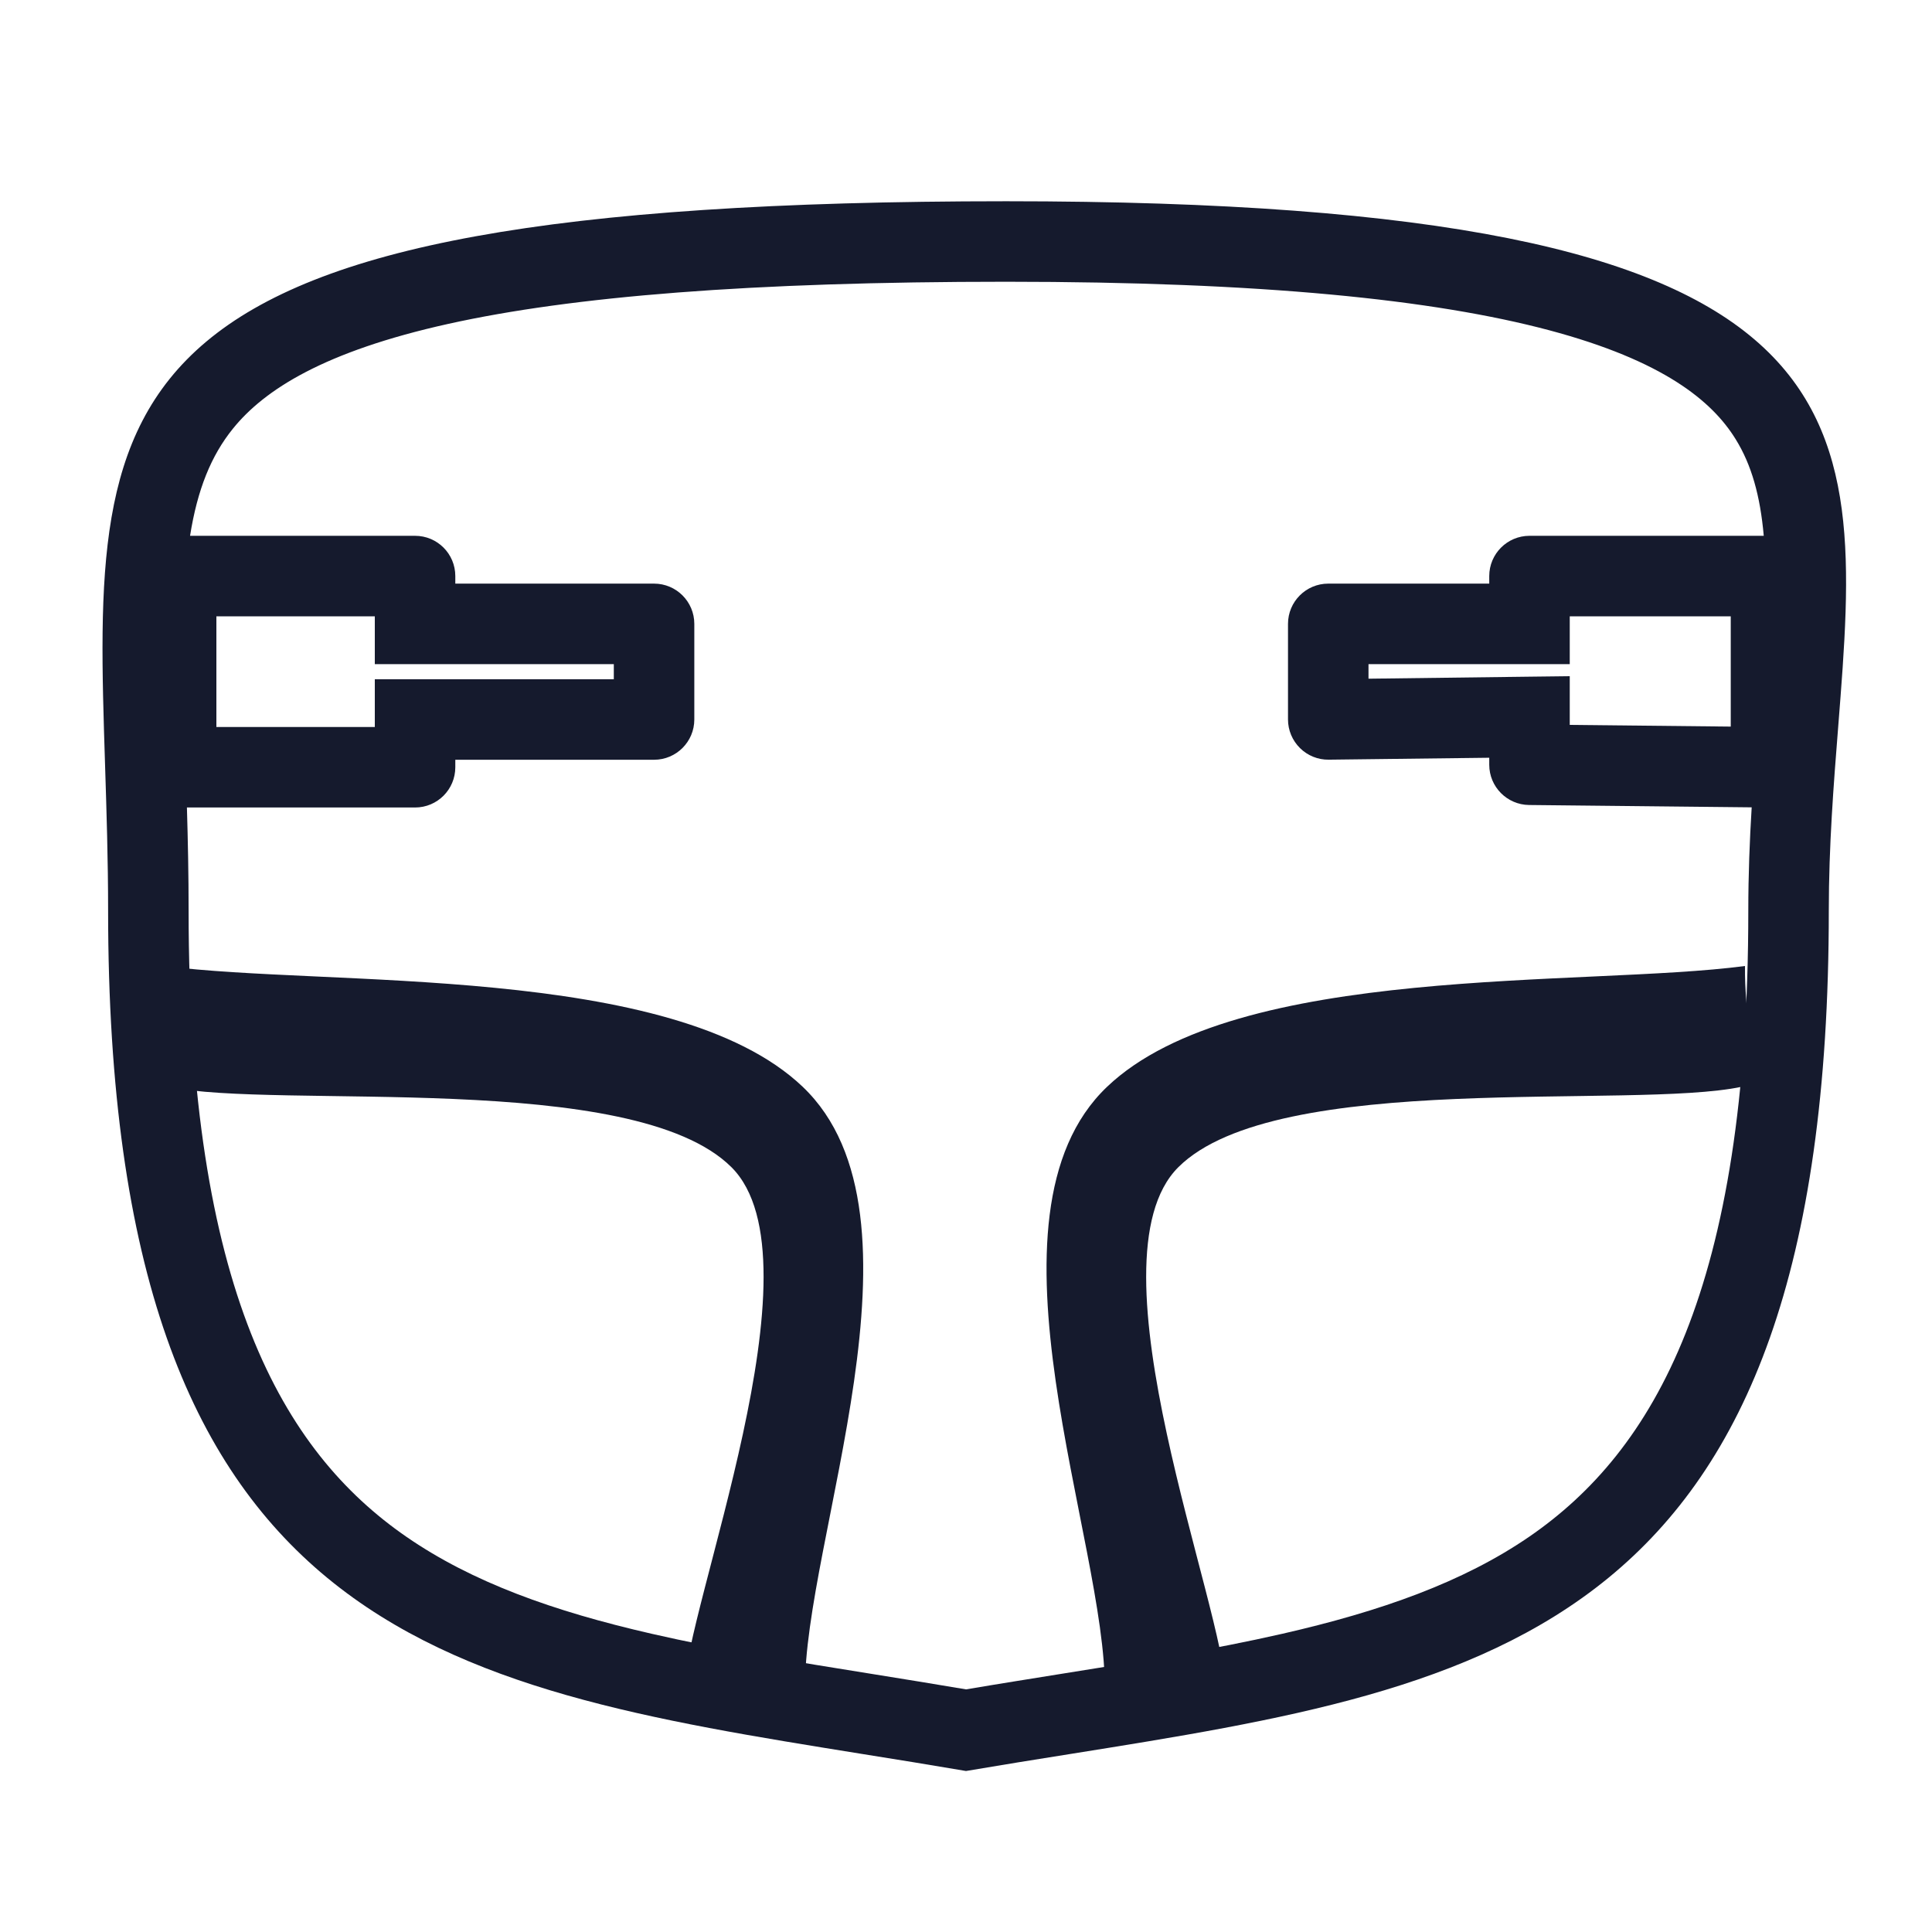 <svg width="24" height="24" viewBox="0 0 24 24" fill="none" xmlns="http://www.w3.org/2000/svg">
<path fill-rule="evenodd" clip-rule="evenodd" d="M2.322 10.031C2.334 10.439 2.343 10.868 2.343 11.313C2.343 16.007 3.505 18.025 5.049 19.091C5.866 19.655 6.875 20.016 8.094 20.295C8.956 20.493 9.861 20.639 10.842 20.796C11.217 20.857 11.602 20.918 12.001 20.986C12.401 20.918 12.789 20.857 13.166 20.796C14.153 20.639 15.064 20.493 15.931 20.295C17.157 20.015 18.174 19.654 18.996 19.09C20.55 18.022 21.718 16.005 21.718 11.313C21.718 10.869 21.735 10.439 21.76 10.029L18.995 10C18.721 9.997 18.5 9.774 18.5 9.5V9.413L16.506 9.437C16.373 9.439 16.244 9.387 16.149 9.293C16.054 9.199 16 9.071 16 8.938V7.75C16 7.474 16.224 7.25 16.5 7.25H16.735H18.5V7.156C18.5 6.88 18.724 6.656 19 6.656H21.91C21.866 6.157 21.757 5.772 21.561 5.456C21.269 4.983 20.666 4.481 19.243 4.102C17.811 3.721 15.673 3.5 12.5 3.5C9.321 3.5 7.109 3.682 5.57 4.023C4.029 4.365 3.287 4.839 2.895 5.323C2.622 5.66 2.452 6.082 2.361 6.656H5.156C5.433 6.656 5.656 6.88 5.656 7.156V7.25H8.125C8.401 7.25 8.625 7.474 8.625 7.75V8.938C8.625 9.214 8.401 9.438 8.125 9.438H5.656V9.531C5.656 9.807 5.433 10.031 5.156 10.031H2.322ZM4.656 7.656H2.688V9.031H4.656V8.938L4.656 8.438H5.156H7.625V8.25H5.156H4.656V7.75V7.656ZM21.5 7.656H19.5V7.75V8.25H19H17V8.431L18.994 8.406L19.5 8.4V8.906V9.005L21.5 9.026V7.656ZM12 22C12.435 21.926 12.865 21.857 13.287 21.79C18.567 20.946 22.718 20.283 22.718 11.313C22.718 10.508 22.778 9.743 22.835 9.025C23.15 5.043 23.351 2.5 12.5 2.5C1.08 2.5 1.155 4.814 1.305 9.499C1.323 10.069 1.343 10.673 1.343 11.313C1.343 20.283 5.471 20.946 10.72 21.79C11.14 21.857 11.567 21.926 12 22Z" fill="#151A2D"/>
<path d="M10 21C9.975 19.152 11.659 15.107 9.971 13.5C8.355 11.961 4.044 12.263 2.046 12C2.055 12.61 1.913 12.935 2.087 13.5C3.451 13.789 7.867 13.283 9.087 14.5C10.249 15.66 8.5 20 8.5 21C9.136 21.229 9.296 20.907 10 21Z" fill="#151A2D"/>
<path d="M13.724 21C13.749 19.152 12.064 15.107 13.753 13.5C15.369 11.961 19.68 12.263 21.677 12C21.669 12.61 21.81 12.935 21.637 13.5C20.272 13.789 15.856 13.283 14.637 14.5C13.474 15.66 15.224 20 15.224 21C14.587 21.229 14.427 20.907 13.724 21Z" fill="#151A2D"/>
</svg>
